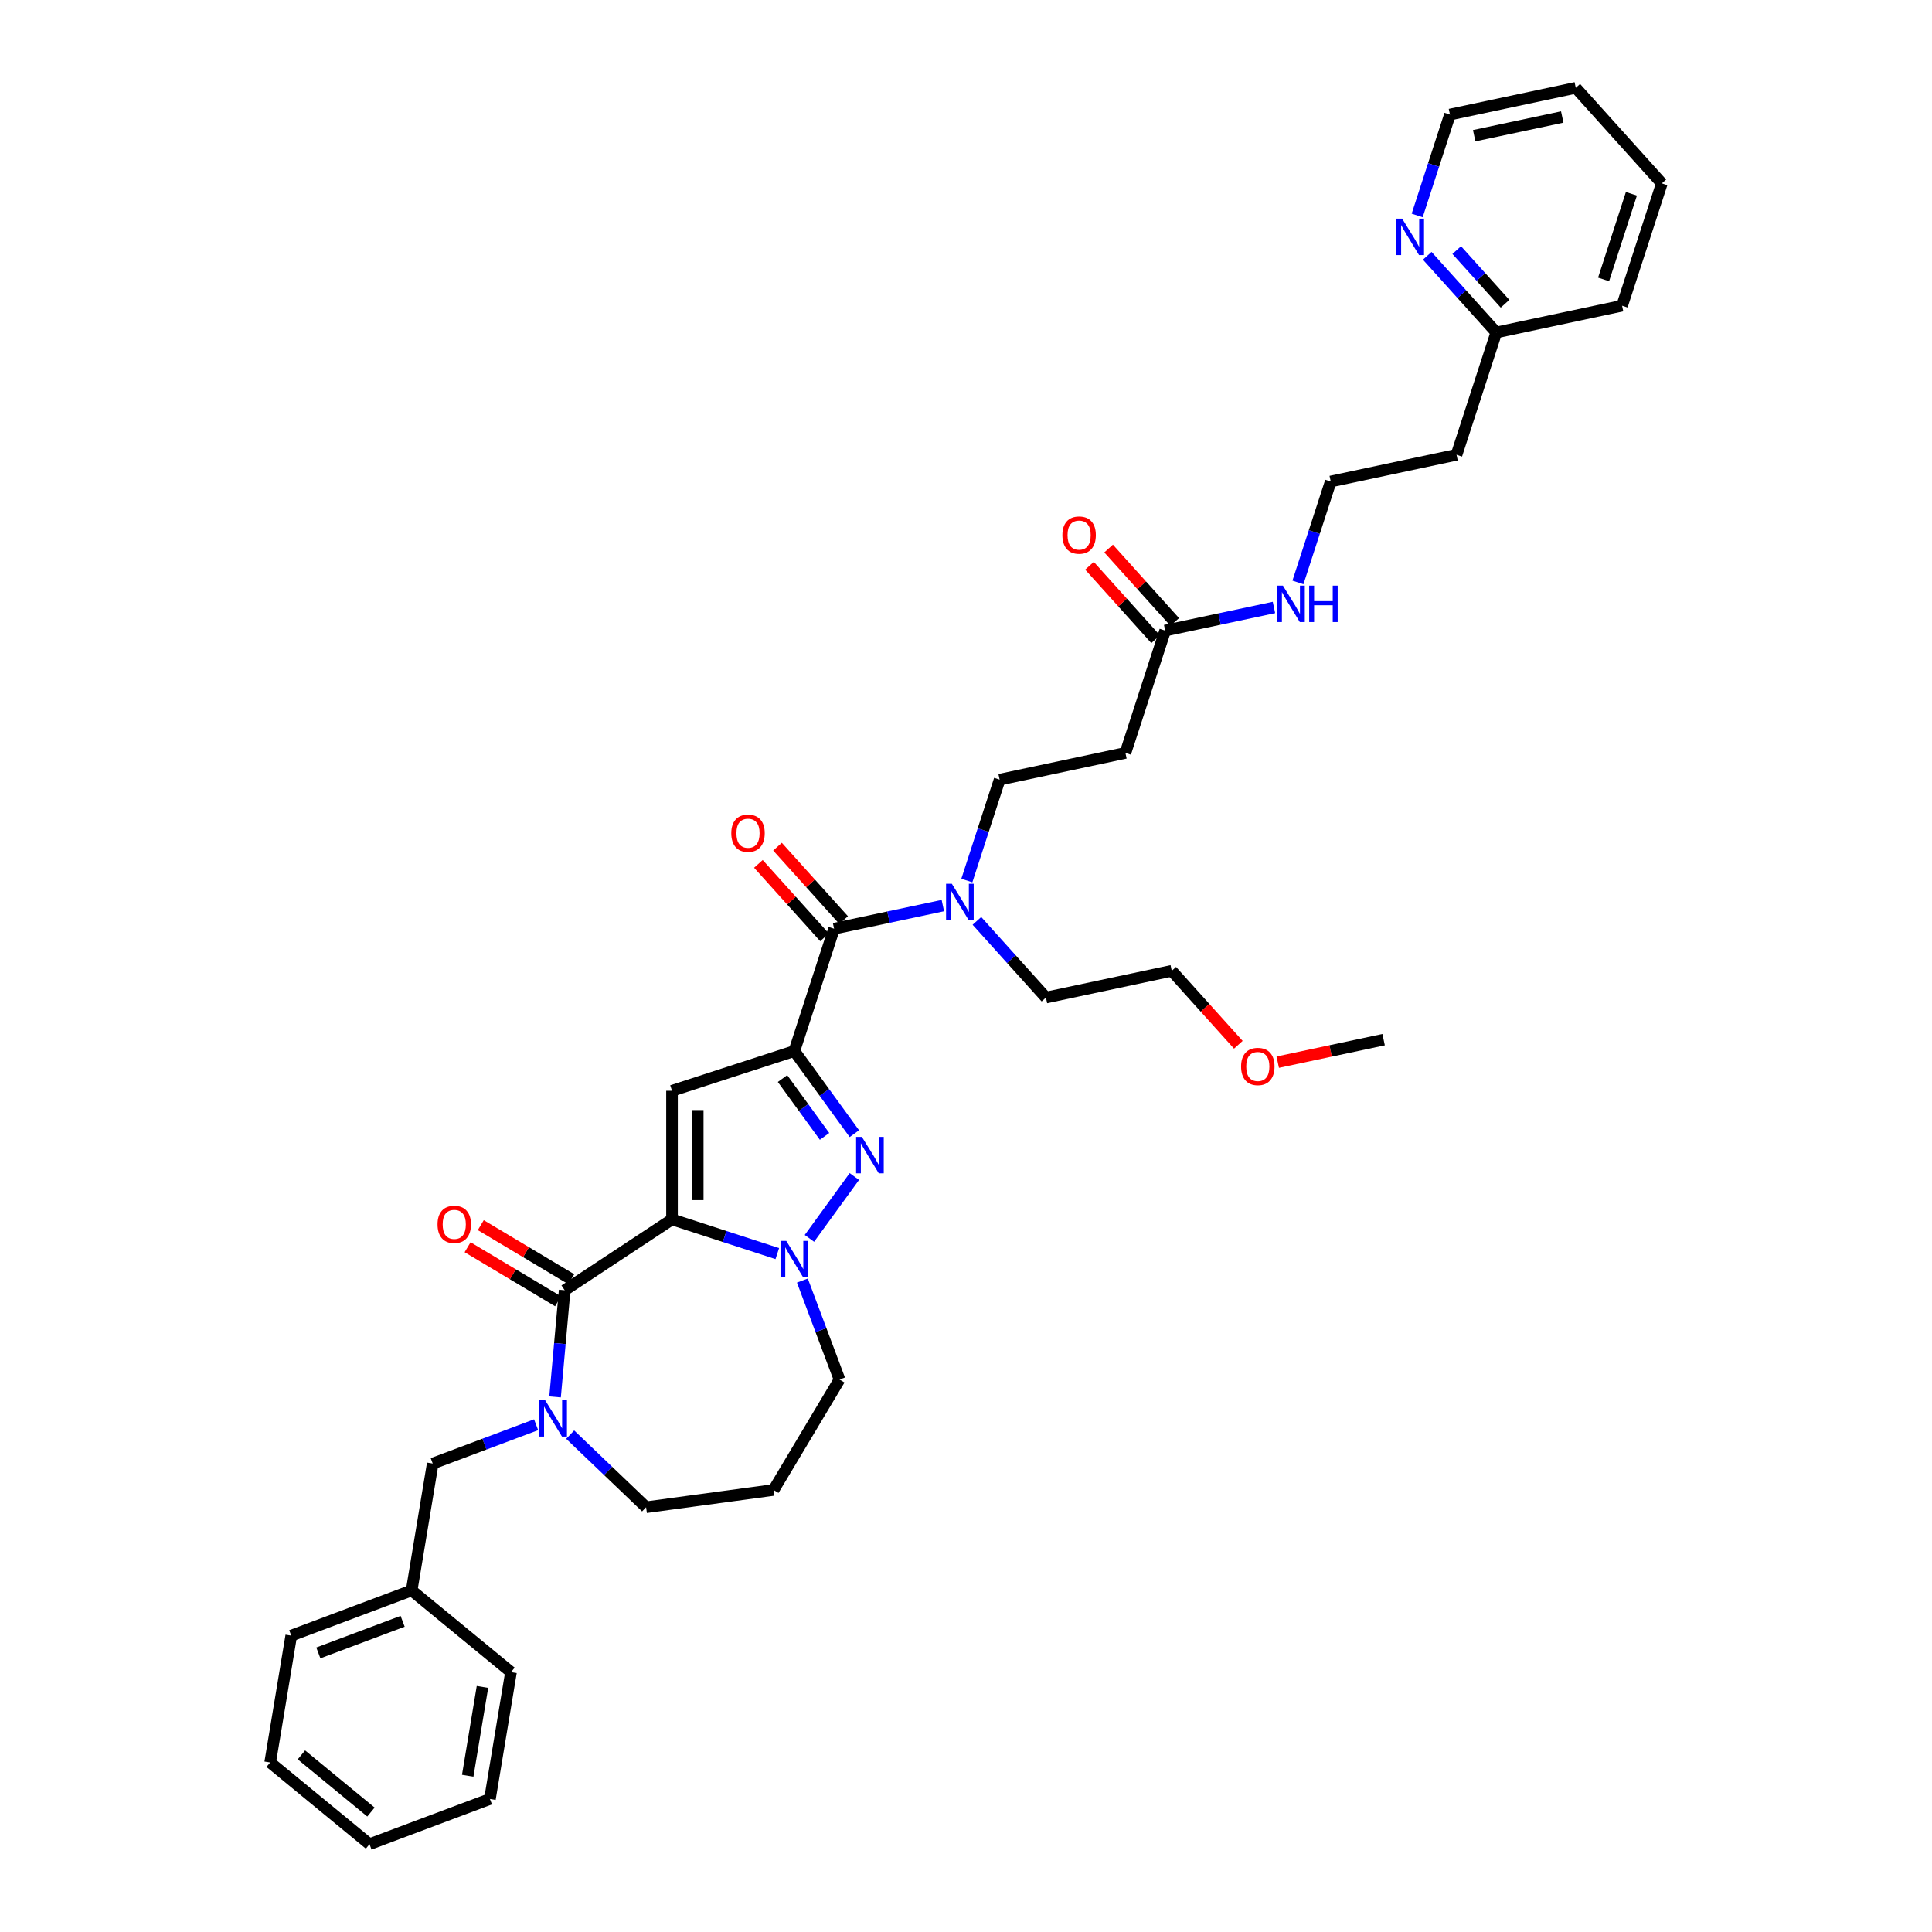 <?xml version='1.0' encoding='iso-8859-1'?>
<svg version='1.1' baseProfile='full'
              xmlns='http://www.w3.org/2000/svg'
                      xmlns:rdkit='http://www.rdkit.org/xml'
                      xmlns:xlink='http://www.w3.org/1999/xlink'
                  xml:space='preserve'
width='1000px' height='1000px' viewBox='0 0 1000 1000'>
<!-- END OF HEADER -->
<rect style='opacity:1.0;fill:#FFFFFF;stroke:none' width='1000' height='1000' x='0' y='0'> </rect>
<path class='bond-0' d='M 750.499,59.296 L 815.616,45.455' style='fill:none;fill-rule:evenodd;stroke:#000000;stroke-width:6px;stroke-linecap:butt;stroke-linejoin:miter;stroke-opacity:1' />
<path class='bond-0' d='M 763.034,70.243 L 808.616,60.554' style='fill:none;fill-rule:evenodd;stroke:#000000;stroke-width:6px;stroke-linecap:butt;stroke-linejoin:miter;stroke-opacity:1' />
<path class='bond-1' d='M 750.499,59.296 L 742.015,85.407' style='fill:none;fill-rule:evenodd;stroke:#000000;stroke-width:6px;stroke-linecap:butt;stroke-linejoin:miter;stroke-opacity:1' />
<path class='bond-1' d='M 742.015,85.407 L 733.53,111.518' style='fill:none;fill-rule:evenodd;stroke:#0000FF;stroke-width:6px;stroke-linecap:butt;stroke-linejoin:miter;stroke-opacity:1' />
<path class='bond-2' d='M 603.094,326.391 L 631.246,320.407' style='fill:none;fill-rule:evenodd;stroke:#000000;stroke-width:6px;stroke-linecap:butt;stroke-linejoin:miter;stroke-opacity:1' />
<path class='bond-2' d='M 631.246,320.407 L 659.397,314.424' style='fill:none;fill-rule:evenodd;stroke:#0000FF;stroke-width:6px;stroke-linecap:butt;stroke-linejoin:miter;stroke-opacity:1' />
<path class='bond-3' d='M 608.041,321.937 L 590.928,302.93' style='fill:none;fill-rule:evenodd;stroke:#000000;stroke-width:6px;stroke-linecap:butt;stroke-linejoin:miter;stroke-opacity:1' />
<path class='bond-3' d='M 590.928,302.93 L 573.815,283.924' style='fill:none;fill-rule:evenodd;stroke:#FF0000;stroke-width:6px;stroke-linecap:butt;stroke-linejoin:miter;stroke-opacity:1' />
<path class='bond-3' d='M 598.147,330.846 L 581.034,311.839' style='fill:none;fill-rule:evenodd;stroke:#000000;stroke-width:6px;stroke-linecap:butt;stroke-linejoin:miter;stroke-opacity:1' />
<path class='bond-3' d='M 581.034,311.839 L 563.92,292.833' style='fill:none;fill-rule:evenodd;stroke:#FF0000;stroke-width:6px;stroke-linecap:butt;stroke-linejoin:miter;stroke-opacity:1' />
<path class='bond-4' d='M 603.094,326.391 L 582.522,389.705' style='fill:none;fill-rule:evenodd;stroke:#000000;stroke-width:6px;stroke-linecap:butt;stroke-linejoin:miter;stroke-opacity:1' />
<path class='bond-5' d='M 671.815,301.459 L 680.299,275.348' style='fill:none;fill-rule:evenodd;stroke:#0000FF;stroke-width:6px;stroke-linecap:butt;stroke-linejoin:miter;stroke-opacity:1' />
<path class='bond-5' d='M 680.299,275.348 L 688.783,249.237' style='fill:none;fill-rule:evenodd;stroke:#000000;stroke-width:6px;stroke-linecap:butt;stroke-linejoin:miter;stroke-opacity:1' />
<path class='bond-6' d='M 815.616,45.455 L 860.161,94.927' style='fill:none;fill-rule:evenodd;stroke:#000000;stroke-width:6px;stroke-linecap:butt;stroke-linejoin:miter;stroke-opacity:1' />
<path class='bond-7' d='M 582.522,389.705 L 517.405,403.546' style='fill:none;fill-rule:evenodd;stroke:#000000;stroke-width:6px;stroke-linecap:butt;stroke-linejoin:miter;stroke-opacity:1' />
<path class='bond-8' d='M 431.716,480.701 L 459.868,474.717' style='fill:none;fill-rule:evenodd;stroke:#000000;stroke-width:6px;stroke-linecap:butt;stroke-linejoin:miter;stroke-opacity:1' />
<path class='bond-8' d='M 459.868,474.717 L 488.019,468.733' style='fill:none;fill-rule:evenodd;stroke:#0000FF;stroke-width:6px;stroke-linecap:butt;stroke-linejoin:miter;stroke-opacity:1' />
<path class='bond-9' d='M 436.663,476.246 L 419.55,457.24' style='fill:none;fill-rule:evenodd;stroke:#000000;stroke-width:6px;stroke-linecap:butt;stroke-linejoin:miter;stroke-opacity:1' />
<path class='bond-9' d='M 419.55,457.24 L 402.437,438.234' style='fill:none;fill-rule:evenodd;stroke:#FF0000;stroke-width:6px;stroke-linecap:butt;stroke-linejoin:miter;stroke-opacity:1' />
<path class='bond-9' d='M 426.769,485.155 L 409.656,466.149' style='fill:none;fill-rule:evenodd;stroke:#000000;stroke-width:6px;stroke-linecap:butt;stroke-linejoin:miter;stroke-opacity:1' />
<path class='bond-9' d='M 409.656,466.149 L 392.542,447.143' style='fill:none;fill-rule:evenodd;stroke:#FF0000;stroke-width:6px;stroke-linecap:butt;stroke-linejoin:miter;stroke-opacity:1' />
<path class='bond-10' d='M 431.716,480.701 L 411.144,544.014' style='fill:none;fill-rule:evenodd;stroke:#000000;stroke-width:6px;stroke-linecap:butt;stroke-linejoin:miter;stroke-opacity:1' />
<path class='bond-11' d='M 505.647,476.649 L 523.513,496.49' style='fill:none;fill-rule:evenodd;stroke:#0000FF;stroke-width:6px;stroke-linecap:butt;stroke-linejoin:miter;stroke-opacity:1' />
<path class='bond-11' d='M 523.513,496.49 L 541.379,516.332' style='fill:none;fill-rule:evenodd;stroke:#000000;stroke-width:6px;stroke-linecap:butt;stroke-linejoin:miter;stroke-opacity:1' />
<path class='bond-12' d='M 500.437,455.769 L 508.921,429.657' style='fill:none;fill-rule:evenodd;stroke:#0000FF;stroke-width:6px;stroke-linecap:butt;stroke-linejoin:miter;stroke-opacity:1' />
<path class='bond-12' d='M 508.921,429.657 L 517.405,403.546' style='fill:none;fill-rule:evenodd;stroke:#000000;stroke-width:6px;stroke-linecap:butt;stroke-linejoin:miter;stroke-opacity:1' />
<path class='bond-13' d='M 292.272,667.832 L 347.831,631.158' style='fill:none;fill-rule:evenodd;stroke:#000000;stroke-width:6px;stroke-linecap:butt;stroke-linejoin:miter;stroke-opacity:1' />
<path class='bond-14' d='M 292.272,667.832 L 289.787,695.439' style='fill:none;fill-rule:evenodd;stroke:#000000;stroke-width:6px;stroke-linecap:butt;stroke-linejoin:miter;stroke-opacity:1' />
<path class='bond-14' d='M 289.787,695.439 L 287.302,723.045' style='fill:none;fill-rule:evenodd;stroke:#0000FF;stroke-width:6px;stroke-linecap:butt;stroke-linejoin:miter;stroke-opacity:1' />
<path class='bond-15' d='M 295.686,662.117 L 272.271,648.128' style='fill:none;fill-rule:evenodd;stroke:#000000;stroke-width:6px;stroke-linecap:butt;stroke-linejoin:miter;stroke-opacity:1' />
<path class='bond-15' d='M 272.271,648.128 L 248.856,634.138' style='fill:none;fill-rule:evenodd;stroke:#FF0000;stroke-width:6px;stroke-linecap:butt;stroke-linejoin:miter;stroke-opacity:1' />
<path class='bond-15' d='M 288.857,673.547 L 265.442,659.557' style='fill:none;fill-rule:evenodd;stroke:#000000;stroke-width:6px;stroke-linecap:butt;stroke-linejoin:miter;stroke-opacity:1' />
<path class='bond-15' d='M 265.442,659.557 L 242.027,645.568' style='fill:none;fill-rule:evenodd;stroke:#FF0000;stroke-width:6px;stroke-linecap:butt;stroke-linejoin:miter;stroke-opacity:1' />
<path class='bond-16' d='M 295.118,742.563 L 314.77,761.352' style='fill:none;fill-rule:evenodd;stroke:#0000FF;stroke-width:6px;stroke-linecap:butt;stroke-linejoin:miter;stroke-opacity:1' />
<path class='bond-16' d='M 314.77,761.352 L 334.422,780.141' style='fill:none;fill-rule:evenodd;stroke:#000000;stroke-width:6px;stroke-linecap:butt;stroke-linejoin:miter;stroke-opacity:1' />
<path class='bond-17' d='M 277.49,737.444 L 250.734,747.486' style='fill:none;fill-rule:evenodd;stroke:#0000FF;stroke-width:6px;stroke-linecap:butt;stroke-linejoin:miter;stroke-opacity:1' />
<path class='bond-17' d='M 250.734,747.486 L 223.977,757.528' style='fill:none;fill-rule:evenodd;stroke:#000000;stroke-width:6px;stroke-linecap:butt;stroke-linejoin:miter;stroke-opacity:1' />
<path class='bond-18' d='M 434.536,714.057 L 424.921,688.439' style='fill:none;fill-rule:evenodd;stroke:#000000;stroke-width:6px;stroke-linecap:butt;stroke-linejoin:miter;stroke-opacity:1' />
<path class='bond-18' d='M 424.921,688.439 L 415.307,662.821' style='fill:none;fill-rule:evenodd;stroke:#0000FF;stroke-width:6px;stroke-linecap:butt;stroke-linejoin:miter;stroke-opacity:1' />
<path class='bond-19' d='M 434.536,714.057 L 400.391,771.205' style='fill:none;fill-rule:evenodd;stroke:#000000;stroke-width:6px;stroke-linecap:butt;stroke-linejoin:miter;stroke-opacity:1' />
<path class='bond-20' d='M 334.422,780.141 L 400.391,771.205' style='fill:none;fill-rule:evenodd;stroke:#000000;stroke-width:6px;stroke-linecap:butt;stroke-linejoin:miter;stroke-opacity:1' />
<path class='bond-21' d='M 442.216,586.781 L 426.68,565.398' style='fill:none;fill-rule:evenodd;stroke:#0000FF;stroke-width:6px;stroke-linecap:butt;stroke-linejoin:miter;stroke-opacity:1' />
<path class='bond-21' d='M 426.68,565.398 L 411.144,544.014' style='fill:none;fill-rule:evenodd;stroke:#000000;stroke-width:6px;stroke-linecap:butt;stroke-linejoin:miter;stroke-opacity:1' />
<path class='bond-21' d='M 426.784,588.192 L 415.909,573.224' style='fill:none;fill-rule:evenodd;stroke:#0000FF;stroke-width:6px;stroke-linecap:butt;stroke-linejoin:miter;stroke-opacity:1' />
<path class='bond-21' d='M 415.909,573.224 L 405.034,558.255' style='fill:none;fill-rule:evenodd;stroke:#000000;stroke-width:6px;stroke-linecap:butt;stroke-linejoin:miter;stroke-opacity:1' />
<path class='bond-22' d='M 442.216,608.963 L 418.953,640.982' style='fill:none;fill-rule:evenodd;stroke:#0000FF;stroke-width:6px;stroke-linecap:butt;stroke-linejoin:miter;stroke-opacity:1' />
<path class='bond-23' d='M 411.144,544.014 L 347.831,564.586' style='fill:none;fill-rule:evenodd;stroke:#000000;stroke-width:6px;stroke-linecap:butt;stroke-linejoin:miter;stroke-opacity:1' />
<path class='bond-24' d='M 347.831,564.586 L 347.831,631.158' style='fill:none;fill-rule:evenodd;stroke:#000000;stroke-width:6px;stroke-linecap:butt;stroke-linejoin:miter;stroke-opacity:1' />
<path class='bond-24' d='M 361.145,574.572 L 361.145,621.172' style='fill:none;fill-rule:evenodd;stroke:#000000;stroke-width:6px;stroke-linecap:butt;stroke-linejoin:miter;stroke-opacity:1' />
<path class='bond-25' d='M 347.831,631.158 L 375.08,640.012' style='fill:none;fill-rule:evenodd;stroke:#000000;stroke-width:6px;stroke-linecap:butt;stroke-linejoin:miter;stroke-opacity:1' />
<path class='bond-25' d='M 375.08,640.012 L 402.33,648.866' style='fill:none;fill-rule:evenodd;stroke:#0000FF;stroke-width:6px;stroke-linecap:butt;stroke-linejoin:miter;stroke-opacity:1' />
<path class='bond-26' d='M 213.072,823.2 L 223.977,757.528' style='fill:none;fill-rule:evenodd;stroke:#000000;stroke-width:6px;stroke-linecap:butt;stroke-linejoin:miter;stroke-opacity:1' />
<path class='bond-27' d='M 213.072,823.2 L 150.745,846.592' style='fill:none;fill-rule:evenodd;stroke:#000000;stroke-width:6px;stroke-linecap:butt;stroke-linejoin:miter;stroke-opacity:1' />
<path class='bond-27' d='M 208.401,839.175 L 164.772,855.549' style='fill:none;fill-rule:evenodd;stroke:#000000;stroke-width:6px;stroke-linecap:butt;stroke-linejoin:miter;stroke-opacity:1' />
<path class='bond-28' d='M 213.072,823.2 L 264.493,865.481' style='fill:none;fill-rule:evenodd;stroke:#000000;stroke-width:6px;stroke-linecap:butt;stroke-linejoin:miter;stroke-opacity:1' />
<path class='bond-29' d='M 150.745,846.592 L 139.839,912.265' style='fill:none;fill-rule:evenodd;stroke:#000000;stroke-width:6px;stroke-linecap:butt;stroke-linejoin:miter;stroke-opacity:1' />
<path class='bond-30' d='M 264.493,865.481 L 253.587,931.154' style='fill:none;fill-rule:evenodd;stroke:#000000;stroke-width:6px;stroke-linecap:butt;stroke-linejoin:miter;stroke-opacity:1' />
<path class='bond-30' d='M 249.722,873.151 L 242.088,919.122' style='fill:none;fill-rule:evenodd;stroke:#000000;stroke-width:6px;stroke-linecap:butt;stroke-linejoin:miter;stroke-opacity:1' />
<path class='bond-31' d='M 139.839,912.265 L 191.26,954.545' style='fill:none;fill-rule:evenodd;stroke:#000000;stroke-width:6px;stroke-linecap:butt;stroke-linejoin:miter;stroke-opacity:1' />
<path class='bond-31' d='M 156.008,908.322 L 192.003,937.919' style='fill:none;fill-rule:evenodd;stroke:#000000;stroke-width:6px;stroke-linecap:butt;stroke-linejoin:miter;stroke-opacity:1' />
<path class='bond-32' d='M 253.587,931.154 L 191.26,954.545' style='fill:none;fill-rule:evenodd;stroke:#000000;stroke-width:6px;stroke-linecap:butt;stroke-linejoin:miter;stroke-opacity:1' />
<path class='bond-33' d='M 541.379,516.332 L 606.496,502.491' style='fill:none;fill-rule:evenodd;stroke:#000000;stroke-width:6px;stroke-linecap:butt;stroke-linejoin:miter;stroke-opacity:1' />
<path class='bond-34' d='M 606.496,502.491 L 623.727,521.629' style='fill:none;fill-rule:evenodd;stroke:#000000;stroke-width:6px;stroke-linecap:butt;stroke-linejoin:miter;stroke-opacity:1' />
<path class='bond-34' d='M 623.727,521.629 L 640.959,540.766' style='fill:none;fill-rule:evenodd;stroke:#FF0000;stroke-width:6px;stroke-linecap:butt;stroke-linejoin:miter;stroke-opacity:1' />
<path class='bond-35' d='M 661.36,549.77 L 688.759,543.946' style='fill:none;fill-rule:evenodd;stroke:#FF0000;stroke-width:6px;stroke-linecap:butt;stroke-linejoin:miter;stroke-opacity:1' />
<path class='bond-35' d='M 688.759,543.946 L 716.158,538.123' style='fill:none;fill-rule:evenodd;stroke:#000000;stroke-width:6px;stroke-linecap:butt;stroke-linejoin:miter;stroke-opacity:1' />
<path class='bond-36' d='M 860.161,94.927 L 839.589,158.241' style='fill:none;fill-rule:evenodd;stroke:#000000;stroke-width:6px;stroke-linecap:butt;stroke-linejoin:miter;stroke-opacity:1' />
<path class='bond-36' d='M 844.413,100.31 L 830.012,144.629' style='fill:none;fill-rule:evenodd;stroke:#000000;stroke-width:6px;stroke-linecap:butt;stroke-linejoin:miter;stroke-opacity:1' />
<path class='bond-37' d='M 839.589,158.241 L 774.472,172.082' style='fill:none;fill-rule:evenodd;stroke:#000000;stroke-width:6px;stroke-linecap:butt;stroke-linejoin:miter;stroke-opacity:1' />
<path class='bond-38' d='M 774.472,172.082 L 756.607,152.24' style='fill:none;fill-rule:evenodd;stroke:#000000;stroke-width:6px;stroke-linecap:butt;stroke-linejoin:miter;stroke-opacity:1' />
<path class='bond-38' d='M 756.607,152.24 L 738.741,132.398' style='fill:none;fill-rule:evenodd;stroke:#0000FF;stroke-width:6px;stroke-linecap:butt;stroke-linejoin:miter;stroke-opacity:1' />
<path class='bond-38' d='M 779.007,157.22 L 766.501,143.331' style='fill:none;fill-rule:evenodd;stroke:#000000;stroke-width:6px;stroke-linecap:butt;stroke-linejoin:miter;stroke-opacity:1' />
<path class='bond-38' d='M 766.501,143.331 L 753.995,129.442' style='fill:none;fill-rule:evenodd;stroke:#0000FF;stroke-width:6px;stroke-linecap:butt;stroke-linejoin:miter;stroke-opacity:1' />
<path class='bond-39' d='M 774.472,172.082 L 753.9,235.395' style='fill:none;fill-rule:evenodd;stroke:#000000;stroke-width:6px;stroke-linecap:butt;stroke-linejoin:miter;stroke-opacity:1' />
<path class='bond-40' d='M 753.9,235.395 L 688.783,249.237' style='fill:none;fill-rule:evenodd;stroke:#000000;stroke-width:6px;stroke-linecap:butt;stroke-linejoin:miter;stroke-opacity:1' />
<path  class='atom-2' d='M 664.044 303.124
L 670.222 313.109
Q 670.834 314.095, 671.819 315.879
Q 672.805 317.663, 672.858 317.769
L 672.858 303.124
L 675.361 303.124
L 675.361 321.977
L 672.778 321.977
L 666.148 311.059
Q 665.375 309.781, 664.55 308.316
Q 663.751 306.852, 663.511 306.399
L 663.511 321.977
L 661.061 321.977
L 661.061 303.124
L 664.044 303.124
' fill='#0000FF'/>
<path  class='atom-2' d='M 677.625 303.124
L 680.181 303.124
L 680.181 311.139
L 689.821 311.139
L 689.821 303.124
L 692.377 303.124
L 692.377 321.977
L 689.821 321.977
L 689.821 313.269
L 680.181 313.269
L 680.181 321.977
L 677.625 321.977
L 677.625 303.124
' fill='#0000FF'/>
<path  class='atom-3' d='M 549.894 276.972
Q 549.894 272.445, 552.131 269.915
Q 554.368 267.386, 558.549 267.386
Q 562.73 267.386, 564.966 269.915
Q 567.203 272.445, 567.203 276.972
Q 567.203 281.552, 564.94 284.162
Q 562.676 286.745, 558.549 286.745
Q 554.395 286.745, 552.131 284.162
Q 549.894 281.579, 549.894 276.972
M 558.549 284.614
Q 561.425 284.614, 562.969 282.697
Q 564.54 280.753, 564.54 276.972
Q 564.54 273.271, 562.969 271.407
Q 561.425 269.516, 558.549 269.516
Q 555.673 269.516, 554.102 271.38
Q 552.557 273.244, 552.557 276.972
Q 552.557 280.78, 554.102 282.697
Q 555.673 284.614, 558.549 284.614
' fill='#FF0000'/>
<path  class='atom-7' d='M 492.666 457.433
L 498.844 467.419
Q 499.456 468.404, 500.442 470.188
Q 501.427 471.972, 501.48 472.079
L 501.48 457.433
L 503.983 457.433
L 503.983 476.286
L 501.4 476.286
L 494.77 465.368
Q 493.997 464.09, 493.172 462.626
Q 492.373 461.161, 492.133 460.708
L 492.133 476.286
L 489.683 476.286
L 489.683 457.433
L 492.666 457.433
' fill='#0000FF'/>
<path  class='atom-8' d='M 378.517 431.281
Q 378.517 426.754, 380.753 424.225
Q 382.99 421.695, 387.171 421.695
Q 391.352 421.695, 393.588 424.225
Q 395.825 426.754, 395.825 431.281
Q 395.825 435.861, 393.562 438.471
Q 391.298 441.054, 387.171 441.054
Q 383.017 441.054, 380.753 438.471
Q 378.517 435.888, 378.517 431.281
M 387.171 438.924
Q 390.047 438.924, 391.591 437.007
Q 393.162 435.063, 393.162 431.281
Q 393.162 427.58, 391.591 425.716
Q 390.047 423.825, 387.171 423.825
Q 384.295 423.825, 382.724 425.689
Q 381.179 427.553, 381.179 431.281
Q 381.179 435.089, 382.724 437.007
Q 384.295 438.924, 387.171 438.924
' fill='#FF0000'/>
<path  class='atom-11' d='M 282.137 724.71
L 288.315 734.695
Q 288.927 735.681, 289.912 737.465
Q 290.898 739.249, 290.951 739.355
L 290.951 724.71
L 293.454 724.71
L 293.454 743.563
L 290.871 743.563
L 284.24 732.645
Q 283.468 731.367, 282.643 729.902
Q 281.844 728.438, 281.604 727.985
L 281.604 743.563
L 279.154 743.563
L 279.154 724.71
L 282.137 724.71
' fill='#0000FF'/>
<path  class='atom-15' d='M 446.107 588.445
L 452.285 598.431
Q 452.897 599.417, 453.882 601.201
Q 454.868 602.985, 454.921 603.091
L 454.921 588.445
L 457.424 588.445
L 457.424 607.299
L 454.841 607.299
L 448.211 596.381
Q 447.438 595.103, 446.613 593.638
Q 445.814 592.173, 445.574 591.721
L 445.574 607.299
L 443.124 607.299
L 443.124 588.445
L 446.107 588.445
' fill='#0000FF'/>
<path  class='atom-19' d='M 406.977 642.303
L 413.155 652.289
Q 413.767 653.274, 414.753 655.058
Q 415.738 656.843, 415.791 656.949
L 415.791 642.303
L 418.294 642.303
L 418.294 661.156
L 415.711 661.156
L 409.081 650.239
Q 408.308 648.96, 407.483 647.496
Q 406.684 646.031, 406.444 645.579
L 406.444 661.156
L 403.995 661.156
L 403.995 642.303
L 406.977 642.303
' fill='#0000FF'/>
<path  class='atom-20' d='M 226.469 633.741
Q 226.469 629.214, 228.705 626.684
Q 230.942 624.154, 235.123 624.154
Q 239.304 624.154, 241.541 626.684
Q 243.777 629.214, 243.777 633.741
Q 243.777 638.321, 241.514 640.931
Q 239.25 643.514, 235.123 643.514
Q 230.969 643.514, 228.705 640.931
Q 226.469 638.348, 226.469 633.741
M 235.123 641.383
Q 237.999 641.383, 239.543 639.466
Q 241.114 637.522, 241.114 633.741
Q 241.114 630.039, 239.543 628.175
Q 237.999 626.285, 235.123 626.285
Q 232.247 626.285, 230.676 628.149
Q 229.132 630.013, 229.132 633.741
Q 229.132 637.549, 230.676 639.466
Q 232.247 641.383, 235.123 641.383
' fill='#FF0000'/>
<path  class='atom-30' d='M 642.387 552.017
Q 642.387 547.49, 644.623 544.96
Q 646.86 542.43, 651.041 542.43
Q 655.222 542.43, 657.459 544.96
Q 659.695 547.49, 659.695 552.017
Q 659.695 556.597, 657.432 559.207
Q 655.168 561.79, 651.041 561.79
Q 646.887 561.79, 644.623 559.207
Q 642.387 556.624, 642.387 552.017
M 651.041 559.659
Q 653.917 559.659, 655.461 557.742
Q 657.032 555.798, 657.032 552.017
Q 657.032 548.315, 655.461 546.451
Q 653.917 544.561, 651.041 544.561
Q 648.165 544.561, 646.594 546.425
Q 645.05 548.289, 645.05 552.017
Q 645.05 555.825, 646.594 557.742
Q 648.165 559.659, 651.041 559.659
' fill='#FF0000'/>
<path  class='atom-35' d='M 725.759 113.183
L 731.937 123.168
Q 732.55 124.154, 733.535 125.938
Q 734.52 127.722, 734.574 127.828
L 734.574 113.183
L 737.077 113.183
L 737.077 132.036
L 734.494 132.036
L 727.863 121.118
Q 727.091 119.84, 726.265 118.375
Q 725.466 116.911, 725.227 116.458
L 725.227 132.036
L 722.777 132.036
L 722.777 113.183
L 725.759 113.183
' fill='#0000FF'/>
</svg>
